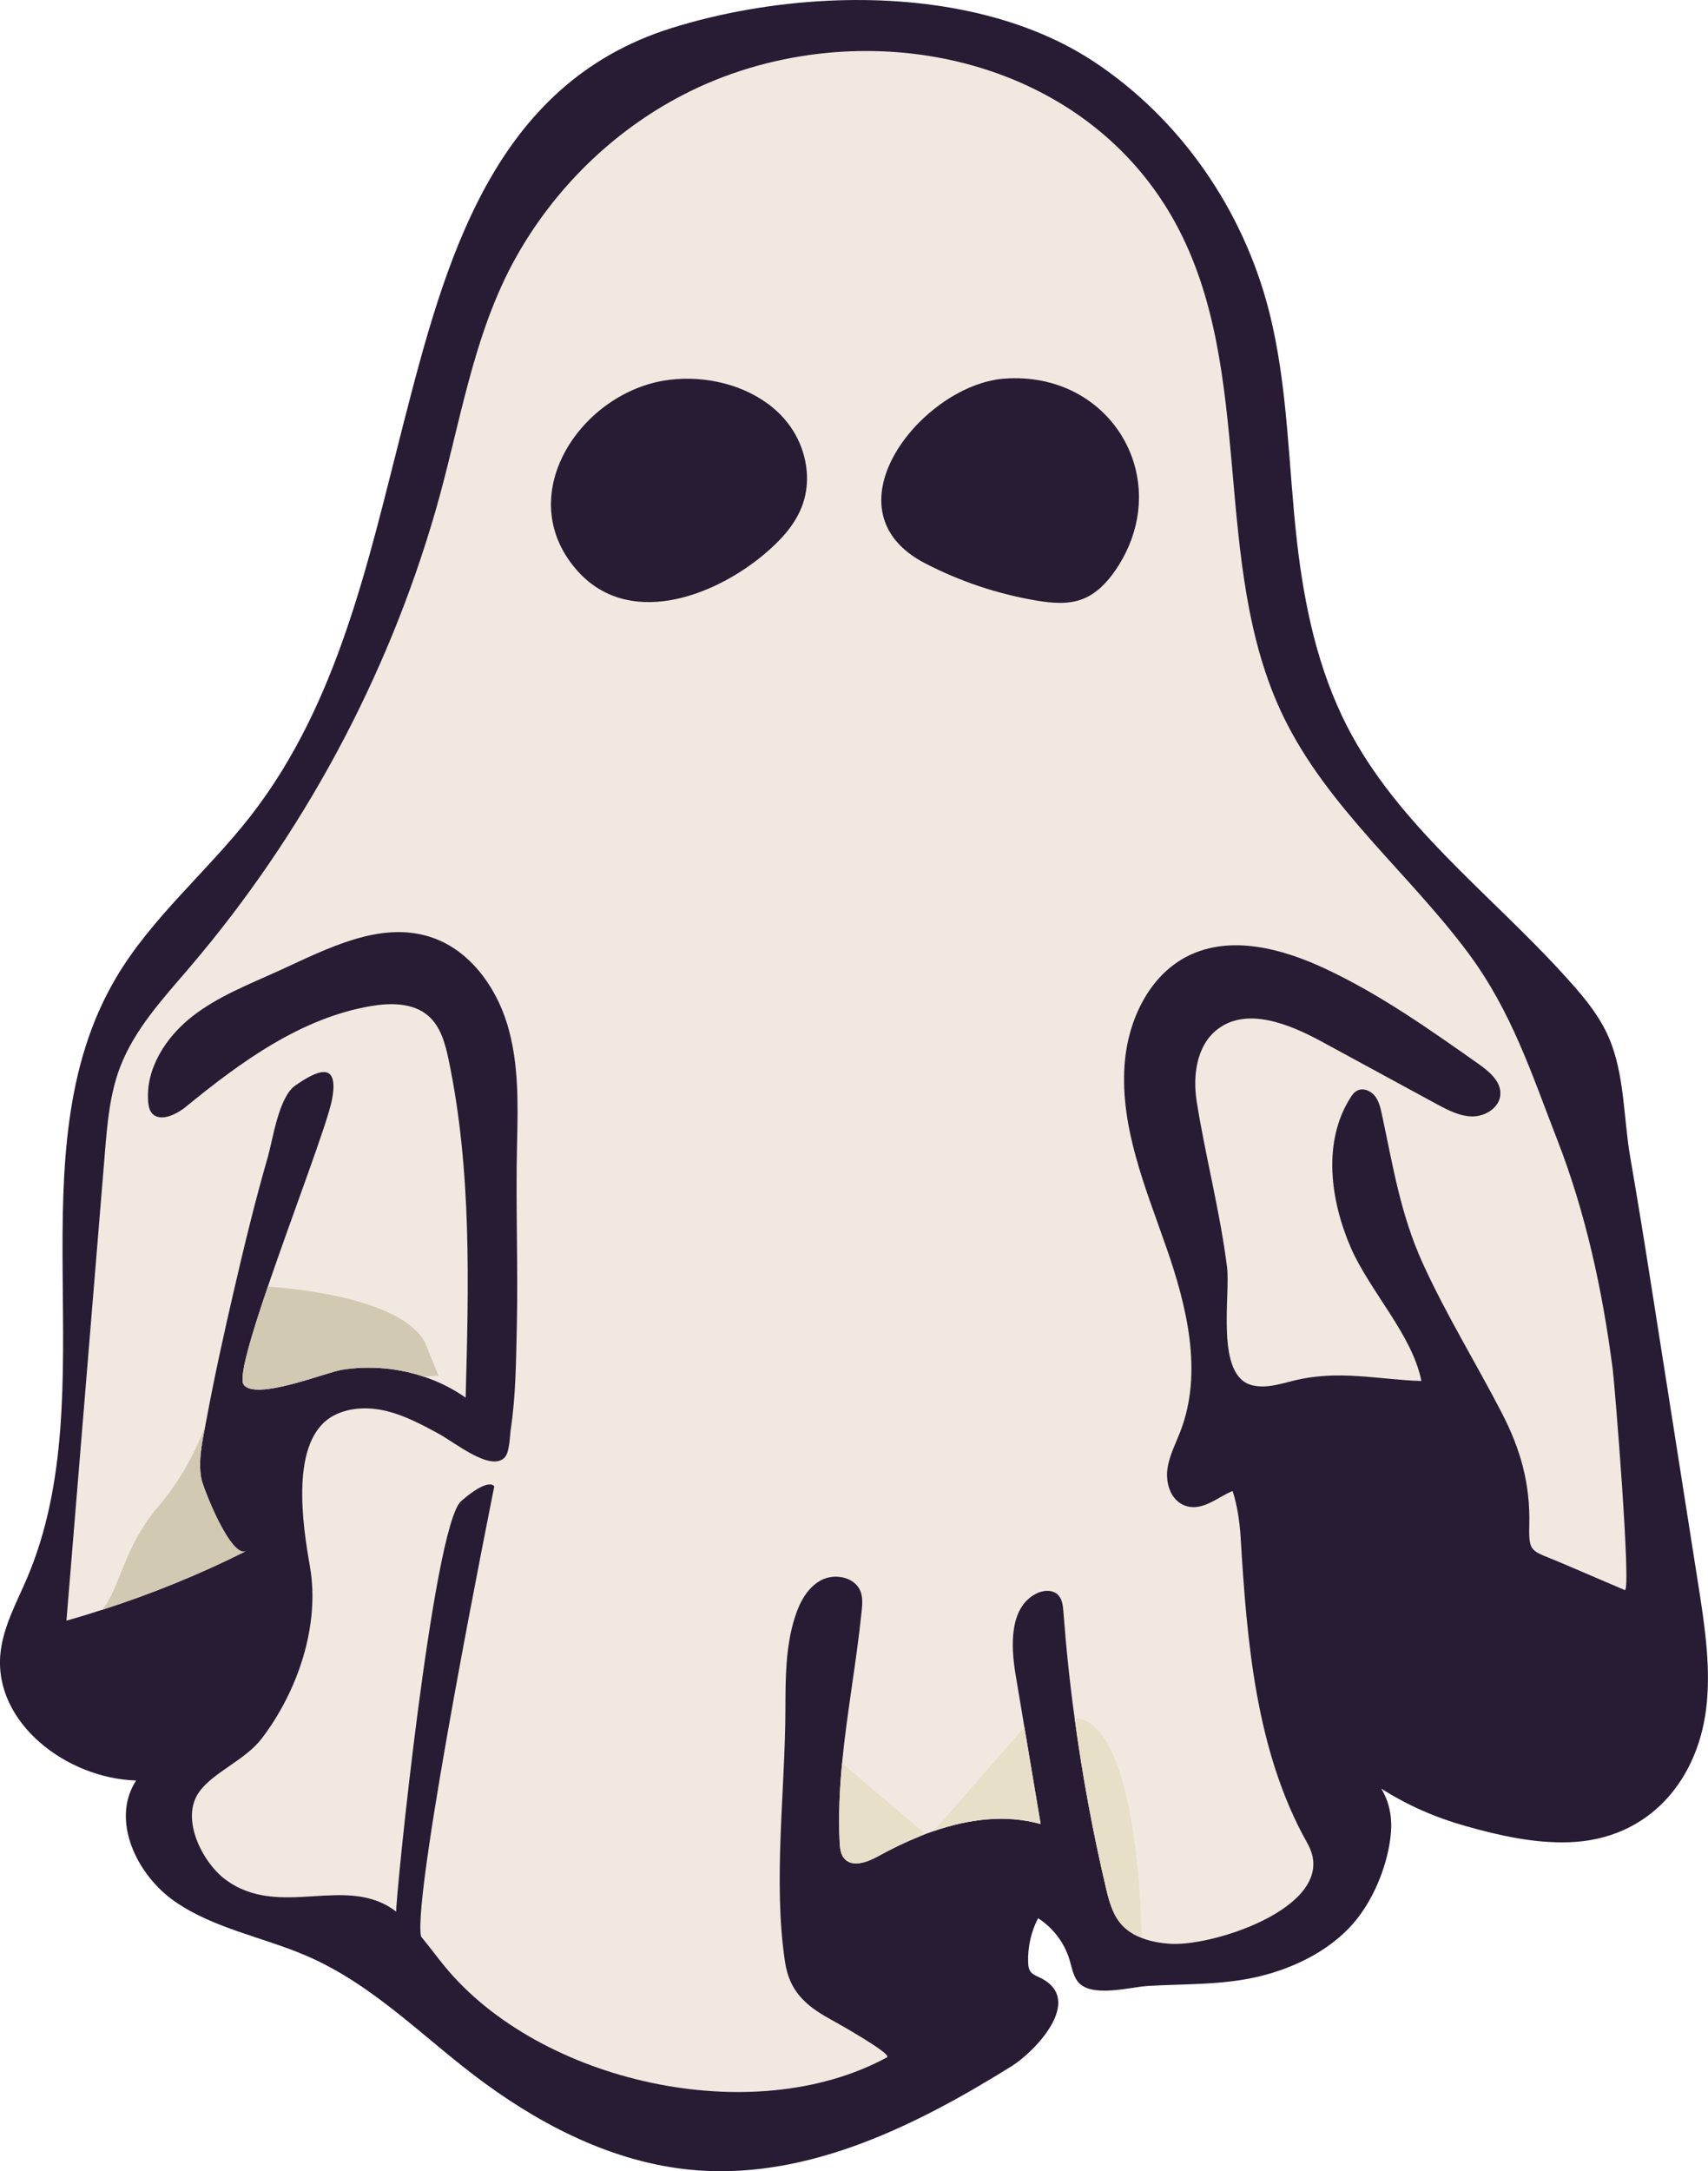 <?xml version="1.0" encoding="UTF-8"?>
<svg id="Layer_2" data-name="Layer 2" xmlns="http://www.w3.org/2000/svg" viewBox="0 0 231.86 294.68">
  <defs>
    <style>
      .cls-1 {
        fill: #e8dfc8;
      }

      .cls-2 {
        fill: #d1c9b2;
      }

      .cls-3 {
        fill: #281c34;
      }

      .cls-4 {
        fill: #f1e8df;
      }
    </style>
  </defs>
  <g id="Base_Character" data-name="Base Character">
    <path class="cls-3" d="M112.38.1c-7.45.36-14.76,1.69-21.22,3.71-24.34,7.61-30.76,31.74-36.45,53.91-4.7,18.34-8.78,37.71-20.66,52.99-5.87,7.55-13.46,13.79-18.32,22.03-14.08,23.87-1.19,55.84-12.02,81.35-1.44,3.4-3.32,6.73-3.66,10.41-.86,9.37,9.02,16.87,18.43,17.15-3.5,5.36.06,12.86,5.34,16.48s11.83,4.76,17.71,7.28c9.42,4.04,16.22,11.46,24.35,17.38,8.5,6.19,18.32,11.03,28.95,11.78,15.15,1.07,29.6-6.12,42.5-14.15,3.1-1.93,9.95-8.96,3.94-11.97-.49-.25-1.06-.42-1.38-.87-.26-.36-.31-.82-.32-1.27-.07-2.06.4-4.14,1.35-5.97,2.03,1.3,3.58,3.34,4.27,5.65.31,1.02.47,2.14,1.14,2.98,1.8,2.23,7.13.7,9.5.56,5.07-.3,10.03-.09,15.02-1.27s10.23-3.76,13.48-7.98c2.42-3.14,4.12-7.51,4.48-11.45.19-2.12-.18-4.26-1.31-6.08,3.54,2.25,7.3,3.91,11.45,5.08,4.57,1.29,9.27,2.35,14.01,2.2,10.92-.34,17.8-8.52,18.75-19.04.48-5.34-.35-10.69-1.18-15.99-2.2-13.99-4.4-27.98-6.6-41.97-.84-5.36-1.72-10.71-2.64-16.06s-.73-11.15-2.91-16.19c-1.44-3.33-3.91-6.09-6.35-8.76-9.85-10.77-22.31-20.14-29.12-33.36-3.99-7.75-5.85-16.43-6.84-25.1-1.2-10.46-1.2-21.12-3.8-31.33-3.5-13.76-12.05-26.17-23.94-33.97C138.35,1.74,125.16-.52,112.38.1Z"/>
    <path class="cls-4" d="M220.58,215.81c-2.9-1.24-5.8-2.49-8.7-3.72-3.97-1.7-4.39-1.2-4.28-5.13.14-5.65-1.22-10.35-3.75-15.23-3.51-6.79-7.55-13.32-10.72-20.29-3.02-6.65-4.03-13.16-5.54-20.2-.19-.88-.4-1.8-.96-2.51-.57-.71-1.61-1.13-2.41-.7-.41.21-.69.61-.94,1.01-3.73,5.94-2.71,13.78.06,20.22,2.54,5.91,8.41,11.94,9.61,18.17-6.01-.2-11.24-1.57-17.36-.04-1.86.46-3.78,1.08-5.63.61-5.02-1.26-2.91-12.18-3.39-16.02-.96-7.61-2.92-14.95-4.12-22.48-.55-3.5-.03-7.54,2.74-9.74,3.97-3.16,9.77-.82,14.24,1.61l15.57,8.46c1.54.83,3.17,1.69,4.92,1.69,1.75-.01,3.64-1.21,3.75-2.96.12-1.79-1.51-3.14-2.97-4.17-6.68-4.71-13.4-9.46-20.8-12.92-5.85-2.74-12.83-4.61-18.61-1.74-5.35,2.66-8.21,8.83-8.63,14.79-.61,8.49,2.84,16.66,5.64,24.7,2.81,8.04,5,16.97,1.98,24.93-.65,1.72-1.55,3.38-1.8,5.2-.25,1.82.34,3.93,1.96,4.8,2.5,1.33,4.86-1.01,6.89-1.79.63,1.96.95,4.15,1.08,6.22.85,14.04,2.03,29.11,9.08,41.61,4.65,8.25-12.32,13.91-18.44,13.63-1.53-.08-3.11-.35-4.49-.98-.95-.43-1.81-1.02-2.48-1.84-1.1-1.34-1.55-3.09-1.95-4.78-1.79-7.61-3.21-15.3-4.25-23.04-.66-4.79-1.16-9.6-1.52-14.41-.06-.83-.15-1.73-.74-2.32-.76-.76-2.07-.64-3.02-.13-3.57,1.9-3.4,6.99-2.73,10.98.4,2.37.79,4.74,1.19,7.11.74,4.38,1.48,8.77,2.21,13.15-4.77-1.33-9.76-.68-14.5.95-.65.22-1.29.46-1.92.72-1.93.77-3.8,1.68-5.59,2.67-1.48.82-3.54,1.61-4.65.34-.51-.59-.59-1.44-.63-2.22-.17-3.58-.01-7.15.33-10.72.66-6.88,1.96-13.75,2.66-20.64.09-.9.17-1.85-.16-2.69-.77-1.96-3.54-2.49-5.39-1.48-1.85,1.01-2.9,3.04-3.53,5.05-1.25,3.98-1.26,8.22-1.27,12.39-.02,11.01-1.7,23.48-.05,34.36.58,3.84,2.67,5.84,6.05,7.7.48.26,8.61,4.79,7.79,5.23-18.26,9.93-47.13,3.37-60.03-12.33-2.11-2.57-3.97-5.4-6.59-7.44-6.79-5.24-15.83,1.15-23.23-4.39-3.05-2.29-6.15-8.23-3.5-11.89,1.93-2.67,6.24-4.29,8.48-7.23,4.86-6.38,7.94-15.32,6.53-23.36-.97-5.56-2.82-17.23,3.23-20.46,2.21-1.17,4.89-1.19,7.31-.58,2.43.62,4.66,1.81,6.86,3,2.24,1.2,7.07,5.21,9.01,3.3.71-.69.72-2.92.85-3.83.7-4.6.72-9.36.83-14.01.18-8.26-.17-16.53.03-24.78.13-5.47.25-11.05-1.35-16.27-1.6-5.23-5.25-10.15-10.47-11.8-6.82-2.17-13.93,1.59-20.44,4.57-4.1,1.87-8.39,3.51-11.92,6.3-3.54,2.8-6.28,7.08-5.89,11.57.05.46.12.93.38,1.32,1,1.5,3.32.45,4.72-.69,7.48-6.11,15.63-12.06,25.15-13.68,2.68-.45,5.72-.45,7.77,1.33,1.68,1.46,2.3,3.77,2.76,5.95,3.14,15.02,2.73,30.53,2.31,45.87-1.73-1.22-3.64-2.17-5.65-2.84-3.57-1.2-7.44-1.53-11.15-.94-2.15.34-11.76,4.25-13.34,2-.67-.95,1-6.57,3.29-13.29,3.38-9.91,8.11-22.21,8.71-25.38,1-5.33-2-4-5-1.9-2.24,1.57-3.03,7.31-3.71,9.68-1.74,6.02-3.22,12.13-4.63,18.23-1.36,5.87-2.66,11.76-3.75,17.68-.04.2-.08.41-.12.61-.44,2.37-.95,4.63-.55,7.05.22,1.28,4.02,10.96,6.1,9.92-6.3,3.16-12.85,5.83-19.56,7.98-1.6.52-3.21,1.01-4.83,1.46,1.74-21.17,3.48-42.33,5.22-63.5.32-3.91.65-7.86,2.03-11.53,1.97-5.23,5.9-9.44,9.53-13.69,15.3-17.94,26.74-39.17,33.3-61.82,3.33-11.51,5.02-23.9,10.94-34.48,5.2-9.3,13.13-17.1,22.61-22.02,5.76-2.99,12.06-4.86,18.47-5.61,18.91-2.22,38.78,5.34,48.41,22.91,11.08,20.2,4.65,46.31,14.69,67.04,6.01,12.4,17.01,21.22,25.11,32.12,5.91,7.96,8.59,16.39,12.08,25.35,3.87,9.96,6.14,20.49,7.51,31.07.29,2.26,2.54,30.02,1.66,30.02Z"/>
    <path class="cls-3" d="M104.15,54.74c-3.95-2.88-9.4-3.88-14.1-3.07-11.37,1.96-20.44,15.56-11.87,25.57,6.95,8.11,18.59,3.82,25.53-1.99,2.24-1.88,4.33-4.1,5.28-6.87,1.13-3.28.5-7.05-1.36-9.98-.92-1.45-2.11-2.67-3.48-3.67Z"/>
    <path class="cls-3" d="M135.19,51.53c-10.86,1.81-23.11,17.91-9.63,24.91,4.73,2.46,9.84,4.17,15.09,5.06,2.11.36,4.35.57,6.34-.21,1.89-.74,3.34-2.29,4.48-3.97,8.18-12.08-.56-27.03-15.18-25.93-.36.03-.73.07-1.1.13Z"/>
    <path class="cls-2" d="M33.41,210.51c-6.3,3.16-12.85,5.83-19.56,7.98,2.41-2.78,2.88-8.45,7.58-13.94,3.45-4.02,5.46-8.41,6.43-11.01-.44,2.37-.95,4.63-.55,7.05.22,1.28,4.02,10.96,6.1,9.92Z"/>
    <path class="cls-2" d="M59.52,186.7s-.73.05-1.96.15c-3.57-1.2-7.44-1.53-11.15-.94-2.15.34-11.76,4.25-13.34,2-.67-.95,1-6.57,3.29-13.29,3.29.22,17.98,1.53,21.29,7.5l1.87,4.58Z"/>
    <path class="cls-1" d="M125.46,248.77l-.61.46c-1.93.77-3.8,1.68-5.59,2.67-1.48.82-3.54,1.61-4.65.34-.51-.59-.59-1.44-.63-2.22-.17-3.58-.01-7.15.33-10.72l11.15,9.47Z"/>
    <path class="cls-1" d="M141.27,247.56c-4.77-1.33-9.76-.68-14.5.95l12.29-14.1c.74,4.38,1.48,8.77,2.21,13.15Z"/>
    <path class="cls-1" d="M154.96,262.76s-.15.03-.4.08c-.95-.43-1.81-1.02-2.48-1.84-1.1-1.34-1.55-3.09-1.95-4.78-1.79-7.61-3.21-15.3-4.25-23.04,8.84.45,9.08,29.58,9.08,29.58Z"/>
    <path class="cls-3" d="M53.79,259.45c-.19-.89,4.98-52.39,8.81-55.72s4.5-2,4.5-2c0,0-11.21,55.56-9.94,61.11s-3.38-3.39-3.38-3.39Z"/>
  </g>
</svg>